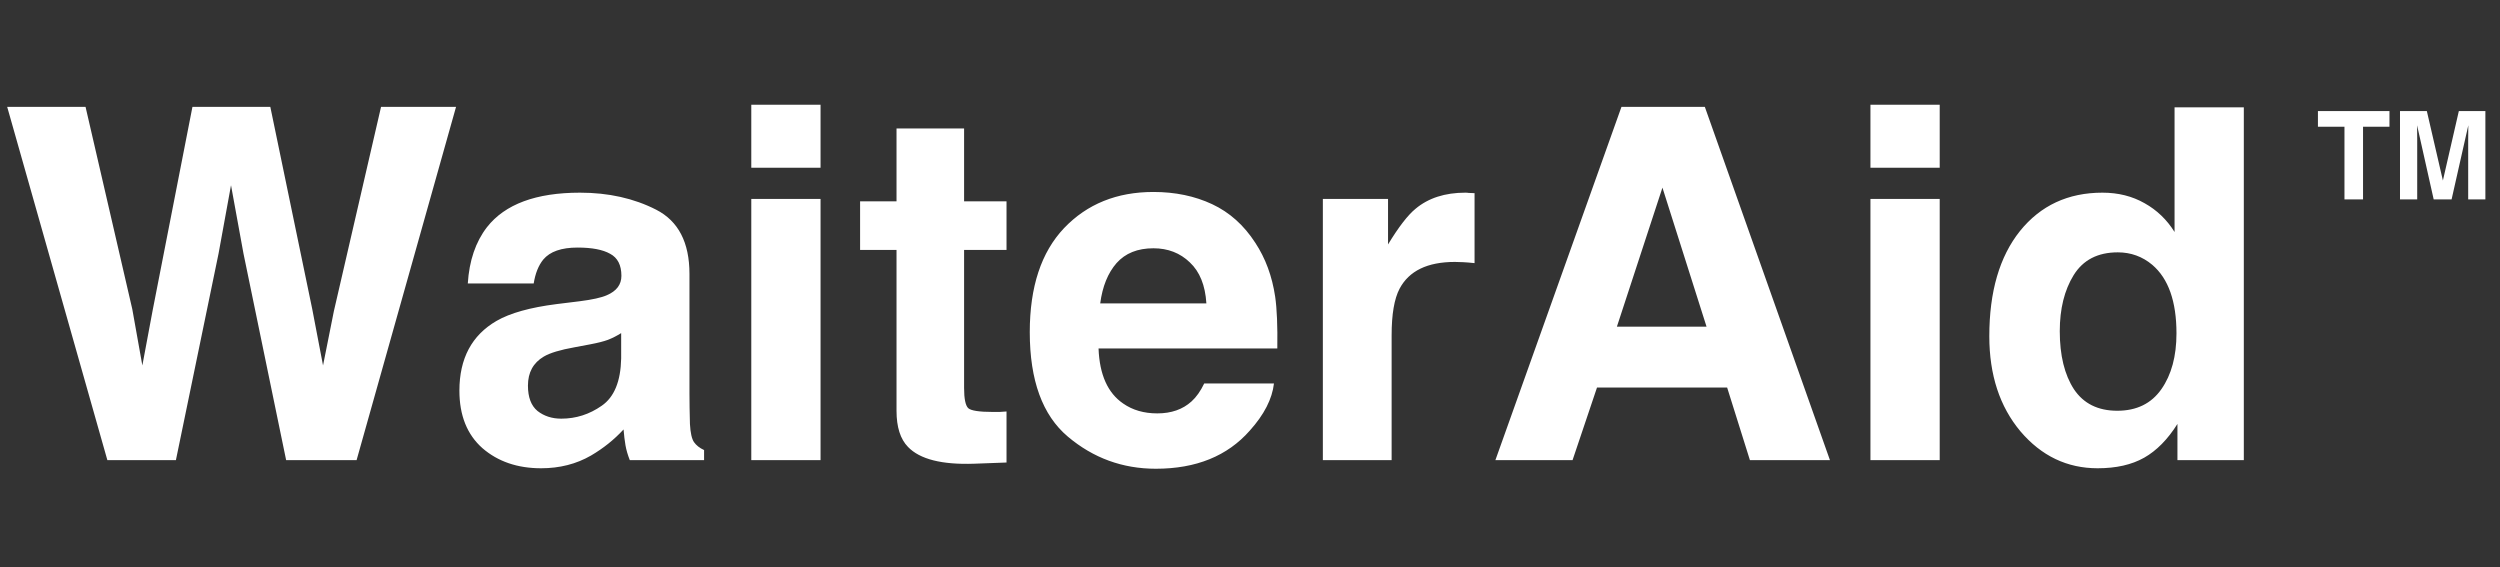 <svg width="163" height="37" viewBox="0 0 163 37" fill="none" xmlns="http://www.w3.org/2000/svg">
<rect x="0" y="0" width="163" height="37" fill="#333333" stroke="none"/>
<path d="M5.578 6.969L8.625 20.156L9.281 23.828L9.953 20.234L12.547 6.969H17.625L20.359 20.156L21.062 23.828L21.766 20.297L24.844 6.969H29.734L23.25 30H18.656L15.875 16.531L15.062 12.078L14.25 16.531L11.469 30H7L0.469 6.969H5.578ZM40.5 21.719C40.219 21.896 39.932 22.042 39.641 22.156C39.359 22.26 38.969 22.359 38.469 22.453L37.469 22.641C36.531 22.807 35.859 23.01 35.453 23.25C34.766 23.656 34.422 24.287 34.422 25.141C34.422 25.901 34.63 26.453 35.047 26.797C35.474 27.13 35.99 27.297 36.594 27.297C37.552 27.297 38.432 27.016 39.234 26.453C40.047 25.891 40.469 24.865 40.5 23.375V21.719ZM37.797 19.641C38.62 19.537 39.208 19.406 39.562 19.25C40.198 18.979 40.516 18.557 40.516 17.984C40.516 17.287 40.271 16.807 39.781 16.547C39.302 16.276 38.594 16.141 37.656 16.141C36.604 16.141 35.859 16.401 35.422 16.922C35.109 17.307 34.901 17.828 34.797 18.484H30.5C30.594 16.995 31.01 15.771 31.75 14.812C32.927 13.312 34.948 12.562 37.812 12.562C39.677 12.562 41.333 12.932 42.781 13.672C44.229 14.412 44.953 15.807 44.953 17.859V25.672C44.953 26.213 44.964 26.87 44.984 27.641C45.016 28.224 45.104 28.62 45.25 28.828C45.396 29.037 45.615 29.208 45.906 29.344V30H41.062C40.927 29.656 40.833 29.333 40.781 29.031C40.729 28.729 40.688 28.385 40.656 28C40.042 28.667 39.333 29.234 38.531 29.703C37.573 30.255 36.49 30.531 35.281 30.531C33.74 30.531 32.464 30.094 31.453 29.219C30.453 28.333 29.953 27.083 29.953 25.469C29.953 23.375 30.76 21.859 32.375 20.922C33.26 20.412 34.562 20.047 36.281 19.828L37.797 19.641ZM53.5 10.938H48.984V6.828H53.5V10.938ZM48.984 12.969H53.5V30H48.984V12.969ZM56.078 16.297V13.125H58.453V8.375H62.859V13.125H65.625V16.297H62.859V25.297C62.859 25.995 62.948 26.432 63.125 26.609C63.302 26.776 63.844 26.859 64.75 26.859C64.885 26.859 65.026 26.859 65.172 26.859C65.328 26.849 65.479 26.838 65.625 26.828V30.156L63.516 30.234C61.411 30.307 59.974 29.943 59.203 29.141C58.703 28.63 58.453 27.844 58.453 26.781V16.297H56.078ZM75.203 16.188C74.172 16.188 73.37 16.51 72.797 17.156C72.234 17.802 71.88 18.677 71.734 19.781H78.656C78.583 18.604 78.224 17.713 77.578 17.109C76.943 16.495 76.151 16.188 75.203 16.188ZM75.203 12.516C76.62 12.516 77.896 12.781 79.031 13.312C80.167 13.844 81.104 14.682 81.844 15.828C82.51 16.838 82.943 18.01 83.141 19.344C83.255 20.125 83.302 21.25 83.281 22.719H71.625C71.688 24.427 72.224 25.625 73.234 26.312C73.849 26.74 74.588 26.953 75.453 26.953C76.37 26.953 77.115 26.693 77.688 26.172C78 25.891 78.276 25.5 78.516 25H83.062C82.948 26.01 82.422 27.037 81.484 28.078C80.026 29.734 77.984 30.562 75.359 30.562C73.193 30.562 71.281 29.865 69.625 28.469C67.969 27.073 67.141 24.802 67.141 21.656C67.141 18.708 67.885 16.448 69.375 14.875C70.875 13.302 72.818 12.516 75.203 12.516ZM95.547 12.562C95.63 12.562 95.698 12.568 95.75 12.578C95.812 12.578 95.943 12.583 96.141 12.594V17.156C95.859 17.125 95.609 17.104 95.391 17.094C95.172 17.083 94.995 17.078 94.859 17.078C93.068 17.078 91.865 17.662 91.25 18.828C90.906 19.484 90.734 20.495 90.734 21.859V30H86.25V12.969H90.5V15.938C91.188 14.802 91.787 14.026 92.297 13.609C93.13 12.912 94.213 12.562 95.547 12.562ZM105.422 21.297H111.266L108.391 12.234L105.422 21.297ZM105.719 6.969H111.156L119.312 30H114.094L112.609 25.266H104.125L102.531 30H97.5L105.719 6.969ZM126.469 10.938H121.953V6.828H126.469V10.938ZM121.953 12.969H126.469V30H121.953V12.969ZM137.078 12.562C138.109 12.562 139.026 12.792 139.828 13.25C140.63 13.698 141.281 14.323 141.781 15.125V7H146.297V30H141.969V27.641C141.333 28.651 140.609 29.385 139.797 29.844C138.984 30.302 137.974 30.531 136.766 30.531C134.776 30.531 133.099 29.729 131.734 28.125C130.38 26.51 129.703 24.443 129.703 21.922C129.703 19.016 130.37 16.729 131.703 15.062C133.047 13.396 134.839 12.562 137.078 12.562ZM138.047 26.781C139.307 26.781 140.266 26.312 140.922 25.375C141.578 24.438 141.906 23.224 141.906 21.734C141.906 19.651 141.38 18.162 140.328 17.266C139.682 16.724 138.932 16.453 138.078 16.453C136.776 16.453 135.818 16.948 135.203 17.938C134.599 18.917 134.297 20.135 134.297 21.594C134.297 23.167 134.604 24.427 135.219 25.375C135.844 26.312 136.786 26.781 138.047 26.781Z" fill="white"/>
<path d="M155.793 7.242V8.262H154.07V13H152.859V8.262H151.129V7.242H155.793ZM160.316 7.242H162.047V13H160.926V9.105C160.926 8.993 160.927 8.837 160.93 8.637C160.932 8.434 160.934 8.277 160.934 8.168L159.844 13H158.676L157.594 8.168C157.594 8.277 157.595 8.434 157.598 8.637C157.6 8.837 157.602 8.993 157.602 9.105V13H156.48V7.242H158.23L159.277 11.77L160.316 7.242Z" fill="white"/>
</svg>
